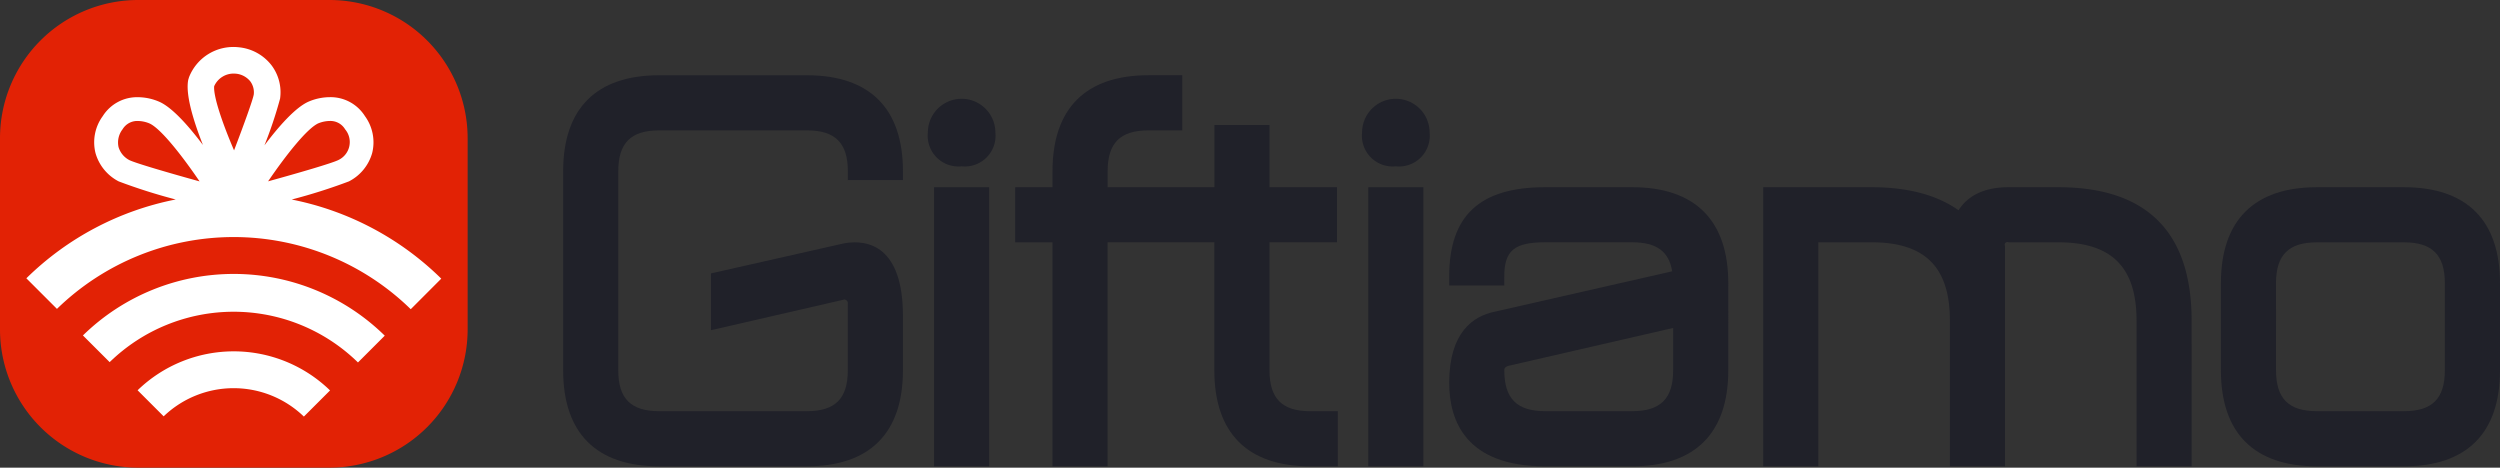 <svg id="Logo-Giftiamo" xmlns="http://www.w3.org/2000/svg" xmlns:xlink="http://www.w3.org/1999/xlink" width="293.667" height="54.933" viewBox="0 0 293.667 54.933">
  <rect x="0" y="0" width="293.667" height="54.933" fill="#333333" stroke="none"/>
  <defs>
    <clipPath id="clip-path">
      <rect id="Rettangolo_10" data-name="Rettangolo 10" width="293.667" height="54.933" fill="none"/>
    </clipPath>
  </defs>
  <g id="Raggruppa_2" data-name="Raggruppa 2" transform="translate(0 0)">
    <g id="Raggruppa_1" data-name="Raggruppa 1" transform="translate(0 0)" clip-path="url(#clip-path)">
      <path id="Tracciato_1" data-name="Tracciato 1" d="M145.512,34.756c2.754-.471,6.859.346,6.859,8.527v6.4c0,7.377-3.9,11.277-11.277,11.277H123.733c-7.376,0-11.275-3.9-11.275-11.277V26.3c0-7.376,3.9-11.274,11.275-11.274h17.362c7.377,0,11.277,3.9,11.277,11.274V27.34H145.9V26.3c0-3.321-1.482-4.8-4.8-4.8H123.733c-3.322,0-4.8,1.482-4.8,4.8V49.685c0,3.322,1.482,4.8,4.8,4.8h17.362c3.323,0,4.8-1.482,4.8-4.8V41.82c0-.146,0-.319-.348-.465L129.82,44.973V38.3Z" transform="translate(-46.306 -6.185)" fill="#202129"/>
      <path id="Tracciato_2" data-name="Tracciato 2" d="M189.251,27.659a3.609,3.609,0,0,1-3.966-3.966,3.966,3.966,0,1,1,7.933,0,3.61,3.61,0,0,1-3.967,3.966" transform="translate(-76.293 -8.122)" fill="#202129"/>
      <rect id="Rettangolo_7" data-name="Rettangolo 7" width="6.471" height="32.784" transform="translate(109.722 21.992)" fill="#202129"/>
      <path id="Tracciato_3" data-name="Tracciato 3" d="M275.96,27.659a3.61,3.61,0,0,1-3.966-3.966,3.967,3.967,0,0,1,7.934,0,3.61,3.61,0,0,1-3.968,3.966" transform="translate(-111.996 -8.122)" fill="#202129"/>
      <rect id="Rettangolo_8" data-name="Rettangolo 8" width="6.471" height="32.784" transform="translate(160.728 21.992)" fill="#202129"/>
      <path id="Tracciato_4" data-name="Tracciato 4" d="M310.9,37.385H300.666c-7.692,0-11.274,3.334-11.274,10.494v1.044h6.471V47.879c0-3.044,1.168-4.024,4.8-4.024H310.9c2.829,0,4.306,1.059,4.687,3.408l-20.922,4.761c-2.405.508-5.272,2.364-5.272,8.329,0,4.479,1.956,9.815,11.274,9.815H310.9c7.377,0,11.276-3.9,11.276-11.277V48.66c0-7.376-3.9-11.275-11.276-11.275M296.31,58.377,315.7,53.918v4.975c0,3.322-1.482,4.8-4.8,4.8H300.666c-3.321,0-4.8-1.482-4.8-4.8,0-.174,0-.352.448-.516" transform="translate(-119.16 -15.394)" fill="#202129"/>
      <path id="Tracciato_5" data-name="Tracciato 5" d="M402.426,70.17h-6.472V53.047c0-6.269-2.92-9.19-9.189-9.19h-5.846a.314.314,0,0,0-.42.42V70.17h-6.471V53.047c0-6.269-2.92-9.19-9.189-9.19h-6.267V70.17H352.1V37.386h12.737c4.248,0,7.675.909,10.208,2.709.9-1.425,2.615-2.709,5.871-2.709h5.846c10.392,0,15.661,5.269,15.661,15.661Z" transform="translate(-144.981 -15.394)" fill="#202129"/>
      <path id="Tracciato_6" data-name="Tracciato 6" d="M465.006,37.386H454.773c-7.377,0-11.275,3.9-11.275,11.275V58.894c0,7.377,3.9,11.276,11.275,11.276h10.233c7.377,0,11.276-3.9,11.276-11.276V48.661c0-7.376-3.9-11.275-11.276-11.275M449.97,48.661c0-3.322,1.482-4.8,4.8-4.8h10.233c3.322,0,4.8,1.482,4.8,4.8V58.894c0,3.322-1.481,4.8-4.8,4.8H454.773c-3.321,0-4.8-1.482-4.8-4.8Z" transform="translate(-182.615 -15.394)" fill="#202129"/>
      <path id="Tracciato_7" data-name="Tracciato 7" d="M237.4,54.489c-3.322,0-4.8-1.482-4.8-4.8V34.647h7.93V28.177H232.6V20.869h-6.472v7.308H213.586V26.3c0-3.321,1.481-4.8,4.8-4.8h3.968V15.022h-3.968c-7.377,0-11.276,3.9-11.276,11.274v1.881h-4.384v6.471h4.384V60.961h6.472V34.647h12.538V49.685c0,7.377,3.9,11.277,11.276,11.277h3.227V54.489Z" transform="translate(-83.476 -6.185)" fill="#202129"/>
      <path id="Tracciato_186" data-name="Tracciato 186" d="M16.24,0H38.692a16.24,16.24,0,0,1,16.24,16.24V38.69A16.243,16.243,0,0,1,38.689,54.933H16.24A16.24,16.24,0,0,1,0,38.693V16.24A16.24,16.24,0,0,1,16.24,0Z" transform="translate(0 0)" fill="#e22205"/>
      <path id="Tracciato_8" data-name="Tracciato 8" d="M27.477,74.733l3.062,3.062a11.869,11.869,0,0,1,16.47.028l3.074-3.071a16.232,16.232,0,0,0-22.607-.018" transform="translate(-11.314 -28.889)" fill="#fff"/>
      <path id="Tracciato_9" data-name="Tracciato 9" d="M16.557,61.925,19.7,65.063a20.876,20.876,0,0,1,29.167.036l3.147-3.146a25.326,25.326,0,0,0-35.453-.028" transform="translate(-6.818 -22.523)" fill="#fff"/>
      <path id="Tracciato_10" data-name="Tracciato 10" d="M36.431,27.289a66.053,66.053,0,0,0,6.725-2.132,5.391,5.391,0,0,0,2.728-3.327,5.219,5.219,0,0,0-.852-4.344,4.769,4.769,0,0,0-4.124-2.221,6.381,6.381,0,0,0-2.516.534c-1.535.689-3.464,2.87-5.163,5.128a49.118,49.118,0,0,0,1.838-5.489,5.265,5.265,0,0,0-1.006-3.919A5.525,5.525,0,0,0,30.168,9.4a5.594,5.594,0,0,0-5.8,3.529l-.084.277c-.355,1.724.605,4.848,1.721,7.674-1.686-2.237-3.589-4.385-5.1-5.064a6.383,6.383,0,0,0-2.545-.548,4.769,4.769,0,0,0-4.122,2.222,5.215,5.215,0,0,0-.852,4.343,5.389,5.389,0,0,0,2.728,3.327,65.749,65.749,0,0,0,6.695,2.124A34.507,34.507,0,0,0,5.263,36.542l3.594,3.593a29.759,29.759,0,0,1,41.559.038L54,36.583a34.64,34.64,0,0,0-17.572-9.295m3.135-8.951a3.678,3.678,0,0,1,1.342-.276,2.006,2.006,0,0,1,1.8.977,2.331,2.331,0,0,1-.8,3.615c-.732.368-4.637,1.505-8.247,2.5,2.088-3.062,4.574-6.22,5.911-6.821M27.325,13.979A2.5,2.5,0,0,1,29.793,12.5a2.473,2.473,0,0,1,1.769.9,2.167,2.167,0,0,1,.415,1.543c-.093.592-1.11,3.413-2.316,6.572-1.375-3.2-2.44-6.348-2.336-7.536M16.088,21.111a2.523,2.523,0,0,1,.476-2.071,2.006,2.006,0,0,1,1.795-.978,3.632,3.632,0,0,1,1.37.29c1.317.59,3.8,3.745,5.882,6.807-3.608-1-7.512-2.137-8.247-2.5a2.55,2.55,0,0,1-1.276-1.543" transform="translate(-2.167 -3.851)" fill="#fff"/>
    </g>
  </g>
</svg>
